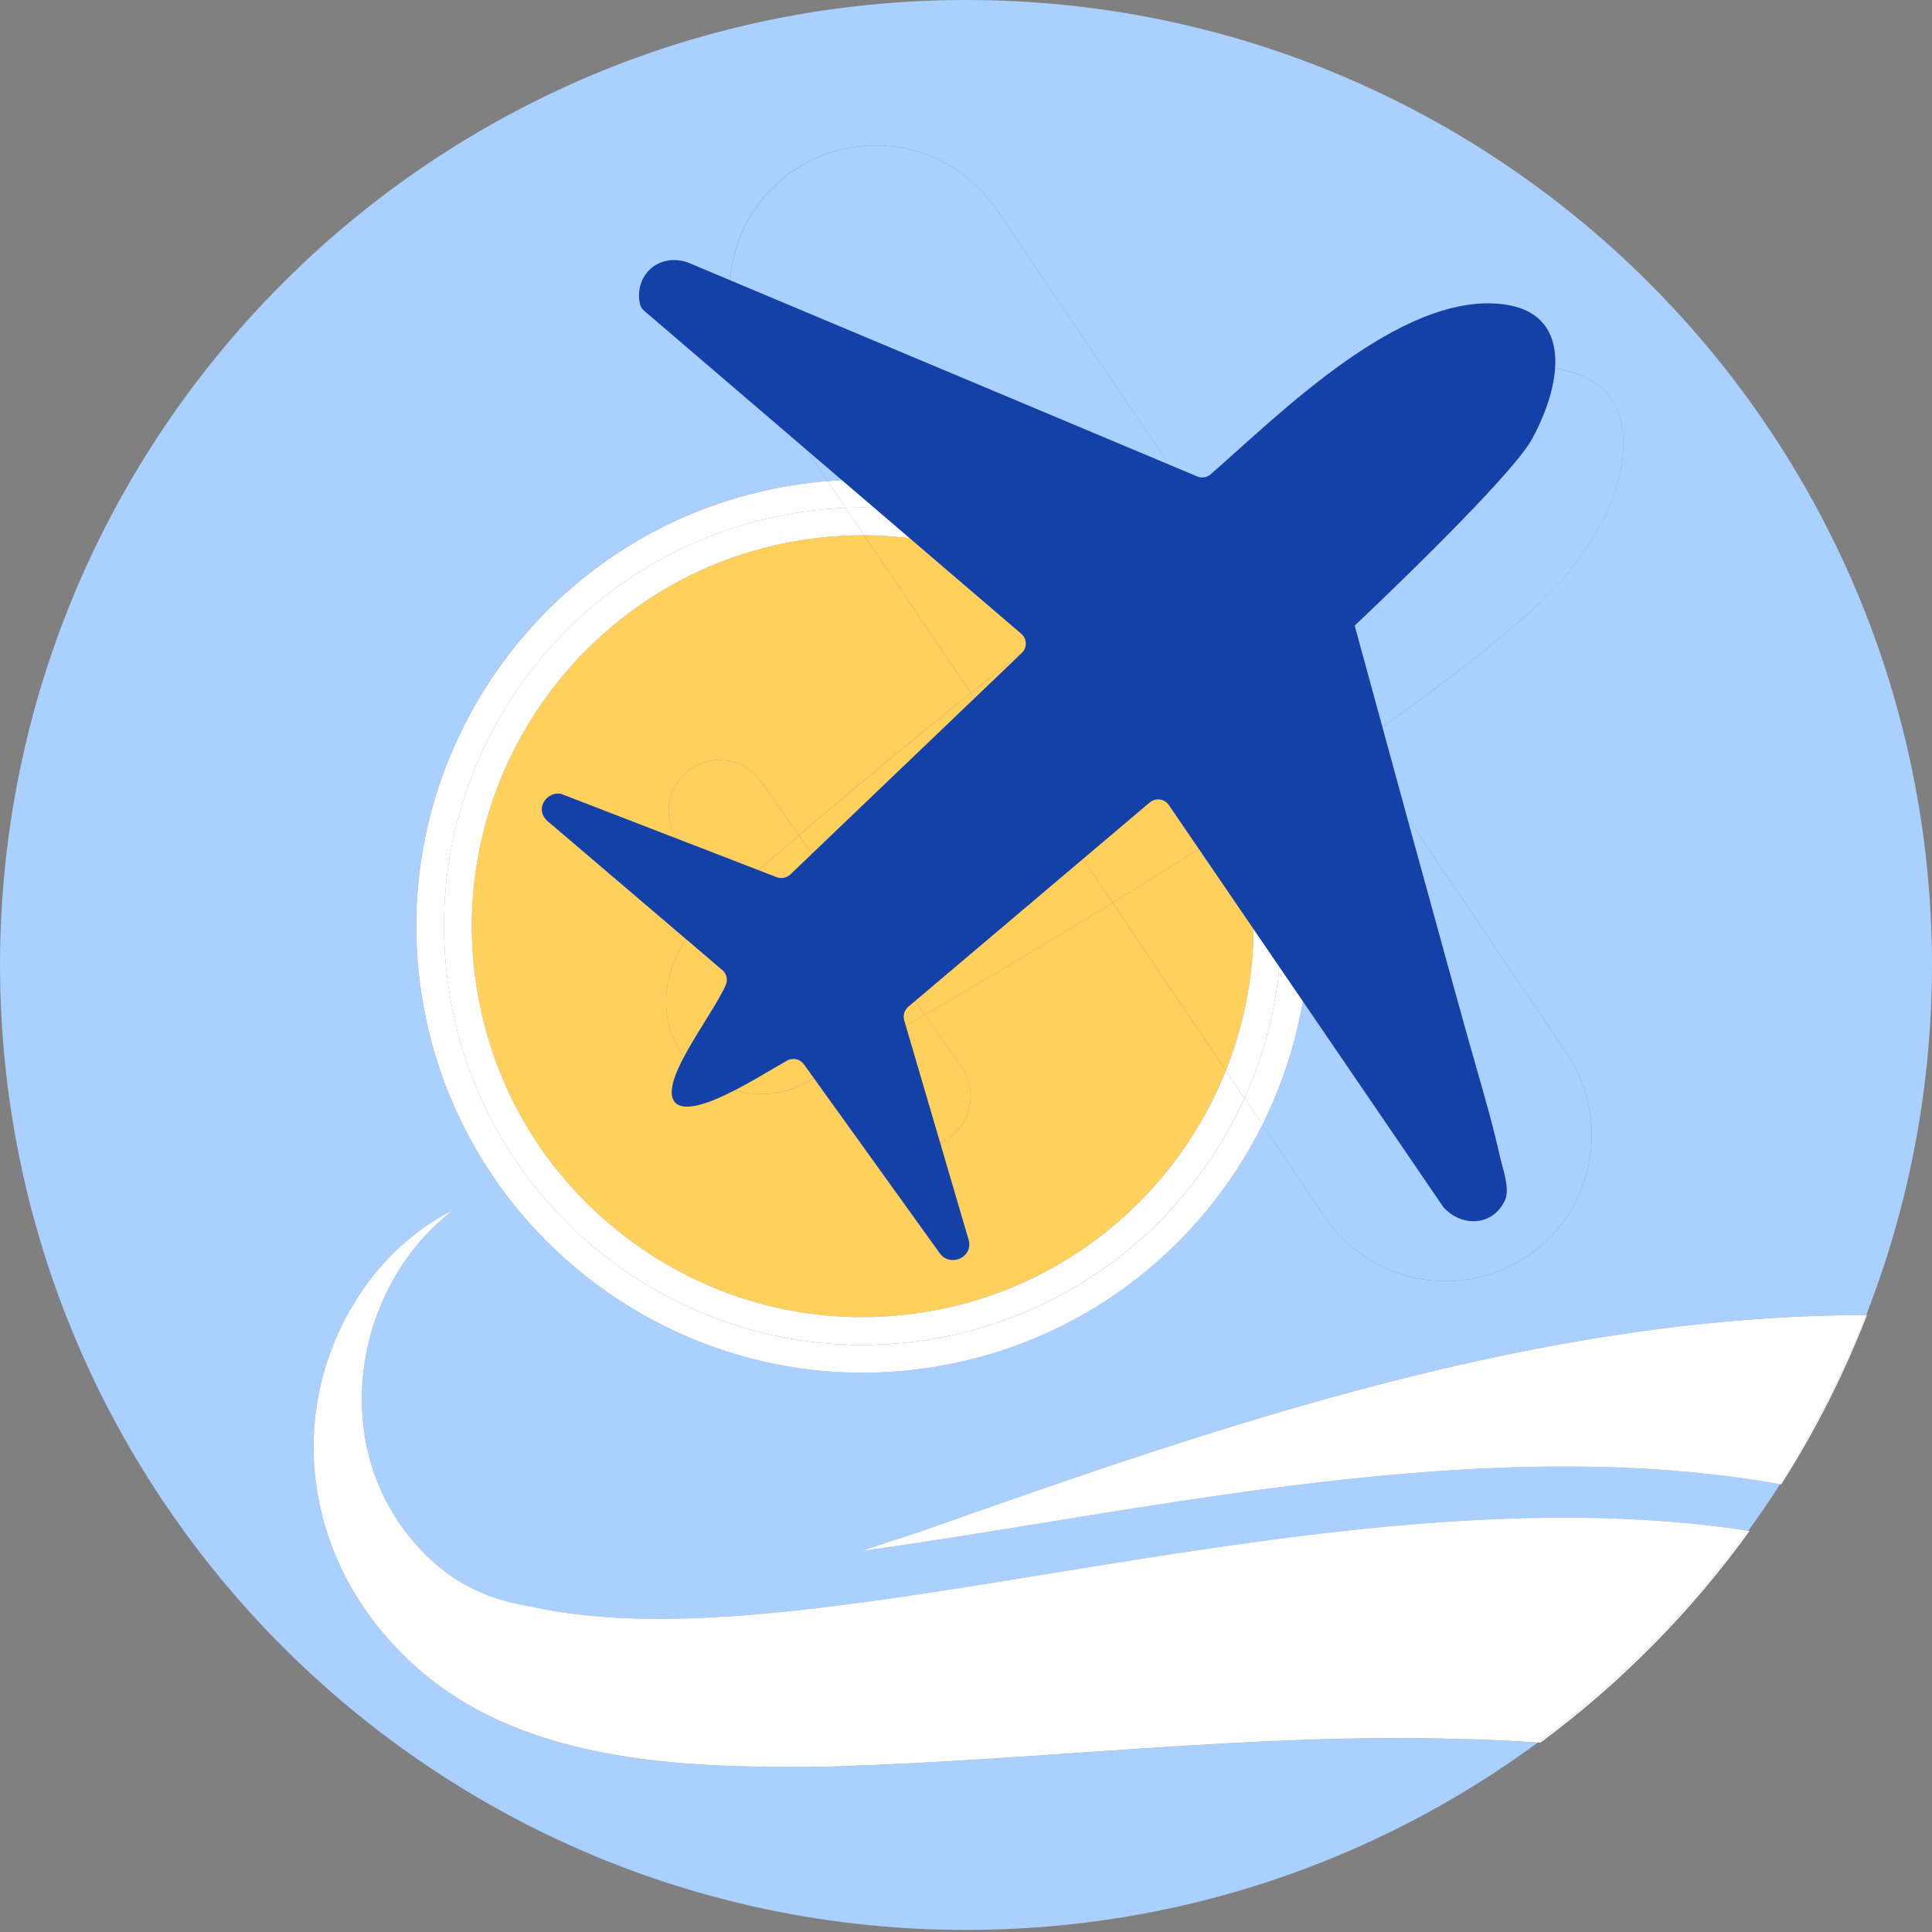 <svg preserveAspectRatio="none" width="100%" height="100%" overflow="visible" style="display: block;" viewBox="0 0 48 48" fill="none" xmlns="http://www.w3.org/2000/svg">
<rect x="0" y="0" width="48" height="48" fill="#808080" stroke="none"/>
<g id="Warstwa_1" clip-path="url(#clip0_7803_26881)">
<g id="Group">
<g id="Vector">
</g>
<g id="Vector_2">
</g>
<g id="Vector_3">
</g>
<path id="Vector_4" d="M46.365 32.671C47.417 29.975 47.997 27.042 48 23.974C47.986 10.732 37.246 0 24 0C10.754 0 0.014 10.732 0 23.974C0.014 37.217 10.754 47.949 24 47.949C29.317 47.949 34.228 46.219 38.206 43.294C37.54 43.249 36.872 43.221 36.202 43.205C31.098 43.061 25.894 43.73 20.717 43.888C17.028 43.942 12.631 43.868 9.883 40.976C7.548 38.575 7.086 35.004 8.914 32.191C9.509 31.278 10.325 30.529 11.261 30.064C9.65 31.291 8.824 33.374 9.017 35.326C9.151 36.728 9.801 37.972 10.835 38.87C11.495 39.45 12.313 39.776 13.22 39.922C16.531 40.649 20.989 39.925 26.108 39.092C31.712 38.18 37.888 37.175 43.435 38.032C43.709 37.654 43.974 37.269 44.227 36.874C38.333 35.816 31.809 36.877 25.905 37.837C24.366 38.087 22.855 38.333 21.408 38.53C21.929 38.358 22.418 38.195 22.86 38.055C30.41 35.385 38.221 32.683 46.366 32.671H46.365ZM38.281 14.953C37.176 15.997 35.555 17.225 33.733 18.486L38.924 26.169C40.045 27.829 39.609 30.085 37.949 31.207C37.492 31.516 36.989 31.707 36.477 31.786C35.132 31.995 33.724 31.434 32.911 30.231L31.364 27.942C29.812 31.055 26.827 33.397 23.136 33.971C22.561 34.06 21.991 34.103 21.426 34.103C16.056 34.103 11.322 30.182 10.473 24.713C9.533 18.67 13.686 12.989 19.729 12.05C20.006 12.007 20.284 11.975 20.561 11.953L18.748 9.27C17.626 7.61 18.063 5.354 19.723 4.233C21.384 3.11 23.639 3.548 24.761 5.208L29.929 12.857C31.741 11.604 33.496 10.518 34.989 9.819C37.093 8.834 39.316 8.863 40.015 9.891C40.786 11.024 40.14 13.193 38.279 14.952L38.281 14.953Z" fill="#A9D0FF"/>
<path id="Vector_5" d="M46.365 32.671C46.371 32.671 46.378 32.671 46.384 32.671C45.81 34.151 45.095 35.559 44.253 36.88C44.244 36.878 44.234 36.877 44.224 36.875C45.069 35.557 45.788 34.15 46.364 32.672L46.365 32.671Z" fill="white"/>
<path id="Vector_6" d="M25.903 37.838C24.365 38.088 22.854 38.334 21.407 38.531C21.928 38.359 22.417 38.196 22.858 38.055C30.409 35.386 38.219 32.684 46.365 32.672C45.788 34.15 45.069 35.557 44.225 36.875C38.332 35.816 31.807 36.877 25.903 37.838Z" fill="white"/>
<path id="Vector_7" d="M43.433 38.032C43.444 38.034 43.456 38.035 43.467 38.037C42.016 40.046 40.262 41.821 38.271 43.296C38.249 43.295 38.228 43.294 38.206 43.292C40.208 41.819 41.973 40.043 43.433 38.031V38.032Z" fill="white"/>
<path id="Vector_8" d="M20.717 43.888C17.028 43.941 12.631 43.868 9.883 40.976C7.548 38.575 7.086 35.004 8.914 32.191C9.509 31.278 10.325 30.528 11.261 30.064C9.65 31.29 8.824 33.373 9.017 35.325C9.151 36.728 9.801 37.971 10.835 38.869C11.495 39.45 12.313 39.776 13.22 39.921C16.531 40.649 20.989 39.924 26.108 39.091C31.712 38.179 37.888 37.175 43.435 38.031C41.974 40.043 40.209 41.819 38.207 43.292C37.541 43.248 36.873 43.219 36.204 43.203C31.099 43.059 25.895 43.729 20.718 43.887L20.717 43.888Z" fill="white"/>
<path id="Vector_9" d="M19.849 20.755L18.913 19.422C18.511 18.85 17.721 18.712 17.149 19.114C16.577 19.516 16.439 20.306 16.841 20.878L17.927 22.424C17.672 22.649 17.532 22.774 17.532 22.774C16.658 23.51 16.162 25.043 16.923 26.141C17.469 26.927 18.398 27.29 19.284 27.152C19.634 27.098 19.899 26.971 20.289 26.75C20.289 26.75 20.462 26.653 20.773 26.477L21.812 27.959C22.1 28.368 22.587 28.556 23.05 28.481C23.234 28.452 23.414 28.381 23.576 28.267C24.149 27.865 24.287 27.076 23.885 26.503L22.978 25.212C24.261 24.466 25.896 23.5 27.639 22.429L30.455 26.597C29.222 29.684 26.438 32.061 22.924 32.607C20.36 33.005 17.795 32.382 15.701 30.851C13.607 29.32 12.234 27.065 11.836 24.502C11.014 19.211 14.65 14.236 19.942 13.414C20.444 13.336 20.945 13.299 21.439 13.299C21.449 13.299 21.46 13.299 21.47 13.299L24.119 17.22C22.477 18.532 20.992 19.777 19.849 20.754L19.849 20.755Z" fill="#FFD05C"/>
<path id="Vector_10" d="M19.837 12.733C14.16 13.615 10.274 18.932 11.156 24.609C12.038 30.285 17.355 34.172 23.031 33.29C26.638 32.729 29.521 30.378 30.919 27.282L31.365 27.942C29.814 31.055 26.829 33.398 23.137 33.971C22.562 34.061 21.992 34.104 21.427 34.104C16.057 34.104 11.324 30.183 10.474 24.714C9.535 18.671 13.688 12.99 19.731 12.051C20.008 12.008 20.285 11.975 20.562 11.953L21.011 12.618C20.622 12.634 20.23 12.671 19.837 12.733V12.733Z" fill="white"/>
<path id="Vector_11" d="M21.439 13.299C20.945 13.299 20.445 13.336 19.942 13.414C14.651 14.236 11.015 19.21 11.837 24.502C12.235 27.066 13.608 29.32 15.702 30.851C17.796 32.382 20.361 33.005 22.924 32.607C26.439 32.061 29.223 29.683 30.456 26.597L30.918 27.282C29.52 30.378 26.637 32.728 23.03 33.289C17.354 34.171 12.037 30.284 11.155 24.608C10.273 18.931 14.16 13.615 19.836 12.733C20.23 12.671 20.622 12.634 21.01 12.618L21.471 13.299C21.46 13.299 21.45 13.299 21.439 13.299Z" fill="white"/>
<path id="Vector_12" d="M32.393 21.308C32.305 20.742 32.176 20.19 32.006 19.654C32.595 19.265 33.173 18.874 33.733 18.486L38.924 26.169C40.045 27.829 39.609 30.085 37.949 31.207C37.492 31.516 36.989 31.707 36.477 31.786C35.132 31.995 33.724 31.434 32.911 30.231L31.364 27.942C32.353 25.957 32.759 23.66 32.393 21.308V21.308Z" fill="#A9D0FF"/>
<path id="Vector_13" d="M27.979 14.057C25.814 12.474 23.208 11.74 20.562 11.954L18.75 9.272C17.628 7.612 18.064 5.356 19.725 4.234C21.385 3.112 23.641 3.549 24.762 5.209L29.93 12.858C29.327 13.275 28.718 13.71 28.11 14.155C28.066 14.122 28.023 14.09 27.979 14.057H27.979Z" fill="#A9D0FF"/>
<path id="Vector_14" d="M21.471 13.299C23.471 13.306 25.367 13.934 26.944 15.022C25.976 15.753 25.024 16.497 24.119 17.22L21.47 13.299H21.471Z" fill="#FFD05C"/>
<path id="Vector_15" d="M30.456 26.597L27.64 22.429C28.671 21.796 29.74 21.127 30.798 20.443C30.893 20.794 30.973 21.152 31.03 21.52C31.306 23.296 31.079 25.037 30.456 26.597V26.597Z" fill="#FFD05C"/>
<path id="Vector_16" d="M27.979 14.057C28.023 14.09 28.066 14.123 28.11 14.155C27.917 14.297 27.723 14.44 27.53 14.584C25.686 13.251 23.407 12.518 21.011 12.618L20.562 11.954C23.208 11.741 25.814 12.475 27.979 14.057Z" fill="white"/>
<path id="Vector_17" d="M31.712 21.414C31.639 20.947 31.535 20.492 31.405 20.05C31.607 19.918 31.807 19.786 32.007 19.654C32.176 20.19 32.306 20.743 32.394 21.308C32.76 23.66 32.353 25.958 31.364 27.942L30.918 27.282C31.72 25.506 32.033 23.484 31.712 21.414Z" fill="white"/>
<path id="Vector_18" d="M31.03 21.52C30.973 21.153 30.893 20.795 30.798 20.444C31.001 20.313 31.203 20.182 31.405 20.05C31.536 20.492 31.639 20.947 31.712 21.414C32.033 23.484 31.72 25.506 30.918 27.282L30.456 26.598C31.079 25.038 31.306 23.298 31.03 21.521V21.52Z" fill="white"/>
<path id="Vector_19" d="M21.471 13.299L21.01 12.618C23.406 12.517 25.686 13.25 27.529 14.584C27.333 14.729 27.139 14.876 26.944 15.022C25.367 13.934 23.471 13.306 21.471 13.299Z" fill="white"/>
<path id="Vector_20" d="M38.281 14.953C37.176 15.997 35.555 17.225 33.733 18.486L29.93 12.857C31.742 11.605 33.498 10.519 34.99 9.82C37.094 8.835 39.318 8.863 40.017 9.892C40.787 11.024 40.141 13.194 38.281 14.953V14.953Z" fill="#A9D0FF"/>
<path id="Vector_21" d="M19.849 20.755C20.993 19.778 22.479 18.533 24.12 17.22L27.64 22.43C25.896 23.501 24.262 24.467 22.979 25.213L19.849 20.755V20.755Z" fill="#FFD05C"/>
<path id="Vector_22" d="M20.289 26.749C19.899 26.97 19.634 27.097 19.284 27.152C18.398 27.289 17.469 26.927 16.923 26.14C16.162 25.043 16.658 23.51 17.532 22.774C17.532 22.774 17.671 22.648 17.927 22.423L20.773 26.477C20.463 26.652 20.29 26.749 20.29 26.749H20.289Z" fill="#FFD05C"/>
<path id="Vector_23" d="M32.007 19.654C31.318 17.468 29.971 15.557 28.11 14.155C28.718 13.71 29.328 13.275 29.931 12.858L33.734 18.487C33.174 18.875 32.596 19.265 32.007 19.655V19.654Z" fill="#A9D0FF"/>
<path id="Vector_24" d="M24.12 17.22C25.025 16.497 25.976 15.754 26.944 15.023C28.78 16.29 30.179 18.181 30.798 20.444C29.74 21.127 28.671 21.797 27.64 22.43L24.12 17.22Z" fill="#FFD05C"/>
<path id="Vector_25" d="M27.53 14.584C27.723 14.44 27.916 14.297 28.11 14.155C29.971 15.557 31.318 17.467 32.007 19.654C31.807 19.787 31.607 19.918 31.405 20.05C30.738 17.793 29.345 15.897 27.53 14.584V14.584Z" fill="white"/>
<path id="Vector_26" d="M31.405 20.05C31.203 20.181 31.001 20.313 30.798 20.444C30.179 18.181 28.78 16.29 26.944 15.023C27.139 14.876 27.334 14.73 27.53 14.584C29.346 15.897 30.738 17.794 31.405 20.05V20.05Z" fill="white"/>
<path id="Vector_27" d="M16.841 20.877C16.439 20.305 16.577 19.515 17.149 19.113C17.721 18.712 18.511 18.849 18.913 19.422L19.849 20.754C18.986 21.491 18.319 22.076 17.927 22.423L16.841 20.877Z" fill="#FFD05C"/>
<path id="Vector_28" d="M23.886 26.503C24.287 27.075 24.149 27.865 23.577 28.267C23.415 28.381 23.235 28.452 23.051 28.481C22.588 28.556 22.101 28.368 21.813 27.959L20.773 26.477C21.236 26.216 22.005 25.778 22.98 25.212L23.886 26.503H23.886Z" fill="#FFD05C"/>
<path id="Vector_29" d="M20.773 26.477L17.926 22.424C18.319 22.078 18.986 21.492 19.849 20.755L22.978 25.212C22.005 25.778 21.235 26.216 20.772 26.477H20.773Z" fill="#FFD05C"/>
</g>
<path id="Vector_30" d="M30.079 11.784C29.987 11.865 29.858 11.884 29.745 11.837L17.064 6.511C16.343 6.286 15.752 6.854 15.899 7.552C15.912 7.618 15.953 7.677 16.004 7.721L25.373 15.746C25.518 15.87 25.524 16.092 25.386 16.223L19.635 21.726C19.544 21.813 19.41 21.838 19.293 21.792L13.94 19.723C13.585 19.649 13.226 20.126 13.66 20.448L17.942 24.098C18.05 24.188 18.089 24.338 18.033 24.467C17.683 25.272 16.263 26.998 16.814 27.429C17.312 27.767 18.907 26.71 19.554 26.35C19.697 26.27 19.877 26.31 19.973 26.443L23.348 31.137C23.596 31.482 24.156 31.256 24.074 30.839C24.072 30.827 24.07 30.818 24.068 30.813L22.465 25.35C22.429 25.227 22.468 25.096 22.566 25.013L28.565 19.937C28.711 19.814 28.932 19.844 29.039 20.001L35.865 29.997C36.328 30.5 37.102 30.463 37.394 29.81C37.52 29.53 37.327 29.012 37.266 28.738C37.103 28.002 36.895 27.276 36.687 26.553C36.129 24.619 33.657 15.543 33.657 15.543C33.657 15.543 37.502 11.925 38.058 10.915C38.81 9.547 39.09 7.756 37.31 7.555C34.778 7.27 31.76 10.32 30.078 11.784H30.079Z" fill="#1341A8"/>
</g>
<defs>
<clipPath id="clip0_7803_26881">
<rect width="48" height="48" fill="white"/>
</clipPath>
</defs>
</svg>
